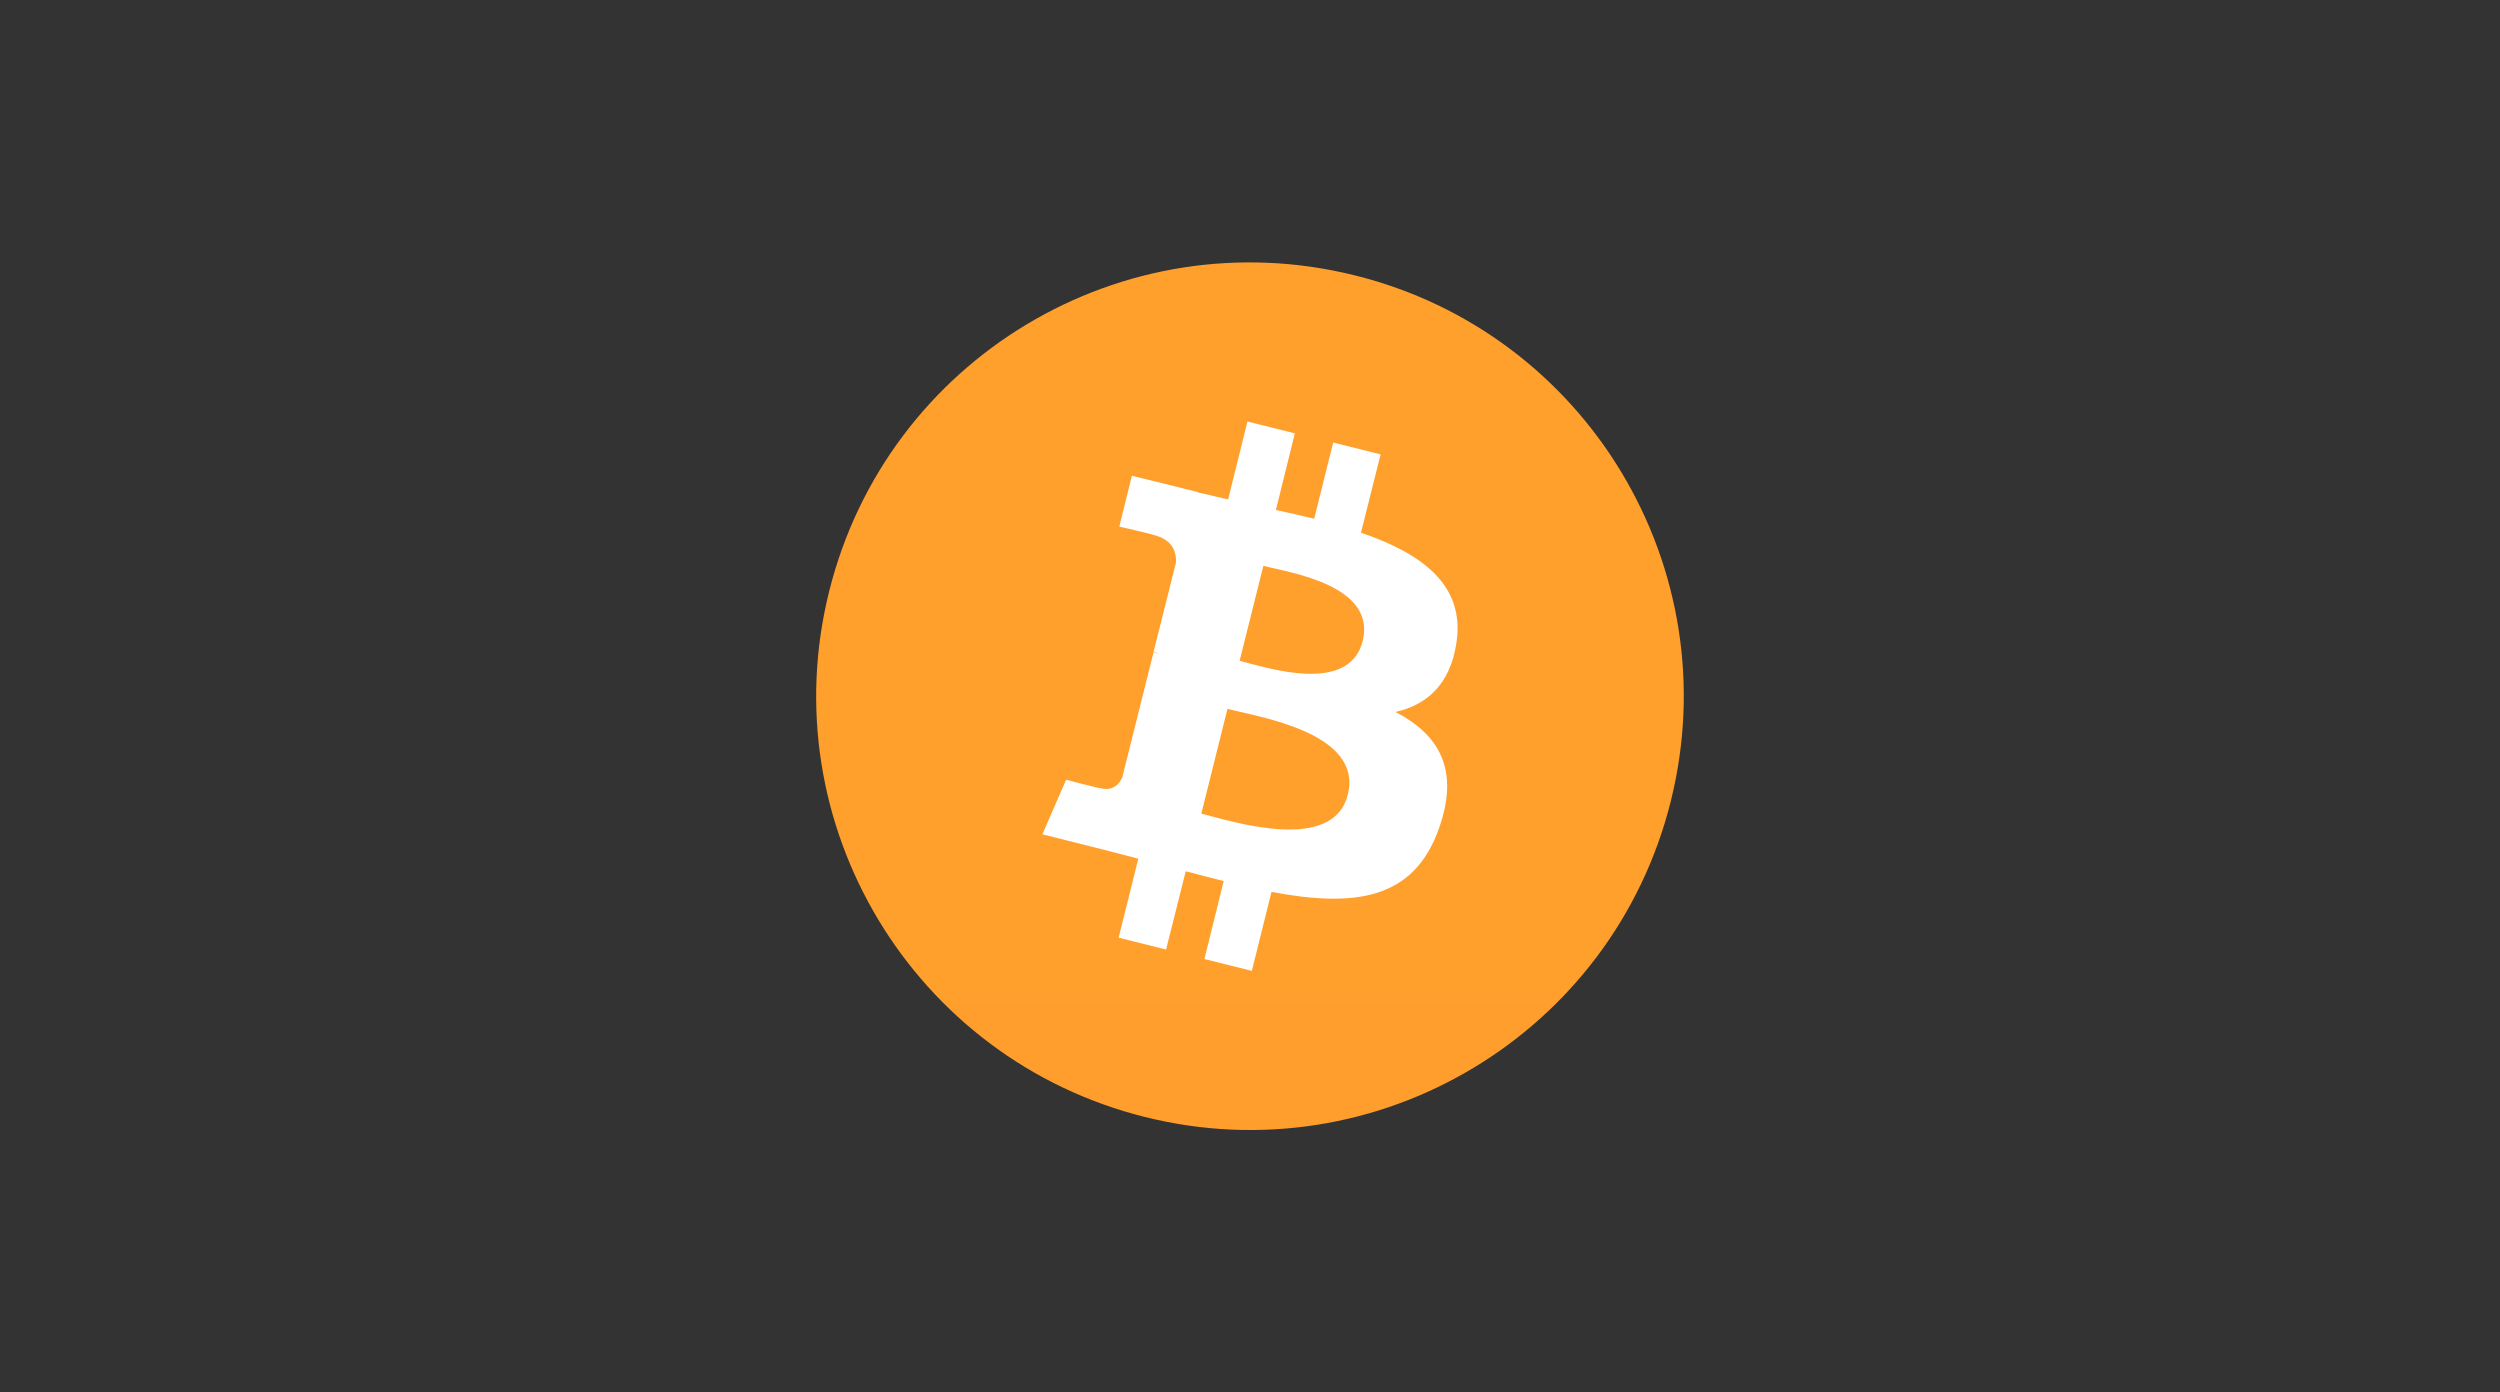 <?xml version="1.0" encoding="UTF-8"?>
<svg xmlns="http://www.w3.org/2000/svg" width="158" height="88" viewBox="0 0 158 88" fill="none">
  <rect x="0" y="0" width="158" height="88" fill="#333333" stroke="none"/>
  <g clip-path="url(#clip0_2279_10662)">
    <path d="M105.595 50.63C101.932 65.326 87.043 74.259 72.369 70.596C57.673 66.932 48.74 52.044 52.403 37.37C56.067 22.675 70.934 13.742 85.63 17.405C100.304 21.047 109.258 35.935 105.595 50.63Z" fill="url(#paint0_linear_2279_10662)"/>
    <path d="M92.053 40.584C92.589 36.942 89.826 34.972 86.013 33.665L87.255 28.717L84.257 27.968L83.057 32.787C82.265 32.594 81.451 32.401 80.637 32.23L81.836 27.389L78.838 26.64L77.617 31.566C76.953 31.416 76.31 31.266 75.689 31.116V31.095L71.534 30.067L70.741 33.28C70.741 33.28 72.969 33.794 72.926 33.815C74.147 34.115 74.361 34.929 74.318 35.572L72.904 41.205C72.99 41.226 73.097 41.248 73.226 41.312C73.119 41.29 73.012 41.269 72.904 41.226L70.934 49.108C70.784 49.473 70.398 50.029 69.563 49.815C69.585 49.858 67.378 49.28 67.378 49.28L65.879 52.728L69.799 53.714C70.527 53.906 71.234 54.078 71.941 54.27L70.698 59.261L73.697 60.011L74.939 55.063C75.753 55.277 76.567 55.491 77.338 55.684L76.117 60.611L79.116 61.36L80.358 56.37C85.499 57.333 89.355 56.948 90.961 52.3C92.267 48.573 90.897 46.41 88.198 44.996C90.19 44.546 91.668 43.24 92.053 40.584ZM85.178 50.222C84.257 53.949 77.959 51.936 75.924 51.422L77.574 44.803C79.609 45.317 86.163 46.324 85.178 50.222ZM86.12 40.519C85.263 43.925 80.037 42.19 78.345 41.762L79.844 35.764C81.536 36.193 86.998 36.985 86.12 40.519Z" fill="white"/>
  </g>
  <defs>
    <linearGradient id="paint0_linear_2279_10662" x1="2791.78" y1="15.292" x2="2791.78" y2="5499.36" gradientUnits="userSpaceOnUse">
      <stop stop-color="#FF9F2C"/>
      <stop offset="1" stop-color="#EB6600"/>
    </linearGradient>
    <clipPath id="clip0_2279_10662">
      <rect width="56" height="56" fill="white" transform="translate(51 16)"/>
    </clipPath>
  </defs>
</svg>